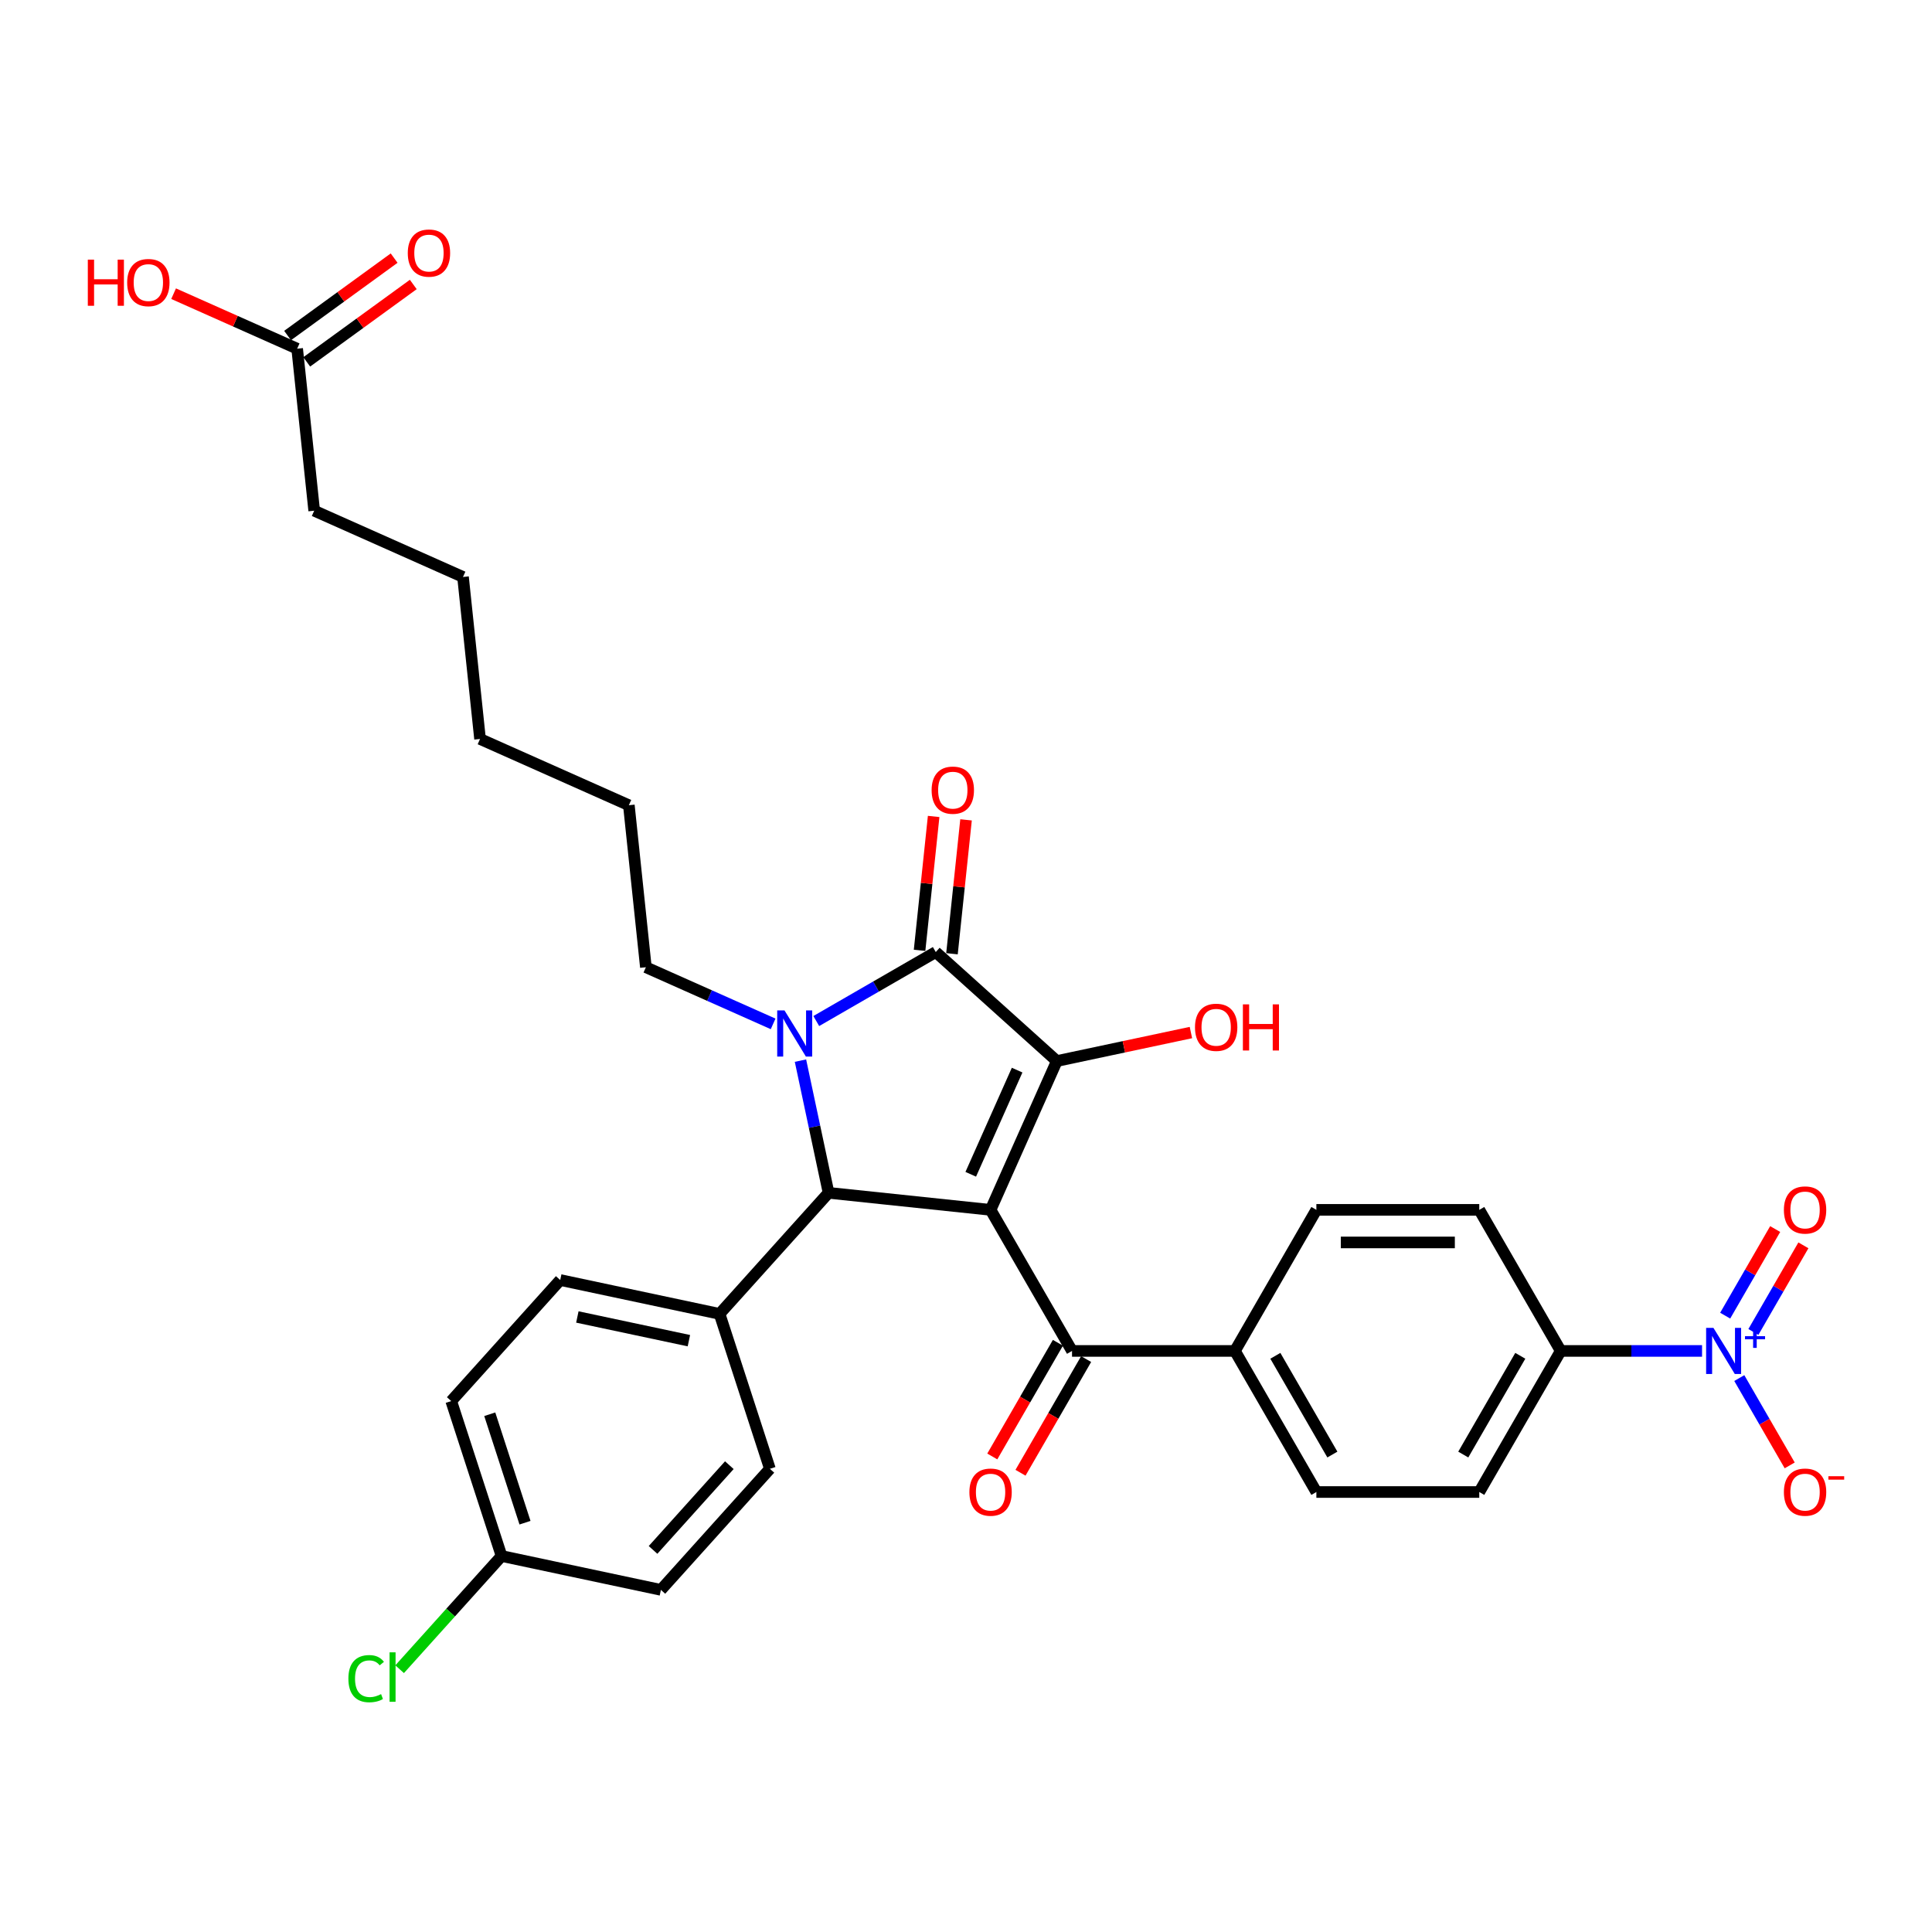 <?xml version='1.0' encoding='iso-8859-1'?>
<svg version='1.1' baseProfile='full'
              xmlns='http://www.w3.org/2000/svg'
                      xmlns:rdkit='http://www.rdkit.org/xml'
                      xmlns:xlink='http://www.w3.org/1999/xlink'
                  xml:space='preserve'
width='1000px' height='1000px' viewBox='0 0 1000 1000'>
<!-- END OF HEADER -->
<rect style='opacity:1.0;fill:#FFFFFF;stroke:none' width='1000' height='1000' x='0' y='0'> </rect>
<path class='bond-1' d='M 512.72,626.221 L 547.014,549.194' style='fill:none;fill-rule:evenodd;stroke:#000000;stroke-width:6px;stroke-linecap:butt;stroke-linejoin:miter;stroke-opacity:1' />
<path class='bond-1' d='M 502.458,607.808 L 526.465,553.889' style='fill:none;fill-rule:evenodd;stroke:#000000;stroke-width:6px;stroke-linecap:butt;stroke-linejoin:miter;stroke-opacity:1' />
<path class='bond-3' d='M 512.72,626.221 L 428.865,617.408' style='fill:none;fill-rule:evenodd;stroke:#000000;stroke-width:6px;stroke-linecap:butt;stroke-linejoin:miter;stroke-opacity:1' />
<path class='bond-5' d='M 512.72,626.221 L 554.878,699.241' style='fill:none;fill-rule:evenodd;stroke:#000000;stroke-width:6px;stroke-linecap:butt;stroke-linejoin:miter;stroke-opacity:1' />
<path class='bond-0' d='M 414.321,548.981 L 421.593,583.194' style='fill:none;fill-rule:evenodd;stroke:#0000FF;stroke-width:6px;stroke-linecap:butt;stroke-linejoin:miter;stroke-opacity:1' />
<path class='bond-0' d='M 421.593,583.194 L 428.865,617.408' style='fill:none;fill-rule:evenodd;stroke:#000000;stroke-width:6px;stroke-linecap:butt;stroke-linejoin:miter;stroke-opacity:1' />
<path class='bond-22' d='M 400.171,529.963 L 367.239,515.301' style='fill:none;fill-rule:evenodd;stroke:#0000FF;stroke-width:6px;stroke-linecap:butt;stroke-linejoin:miter;stroke-opacity:1' />
<path class='bond-22' d='M 367.239,515.301 L 334.308,500.639' style='fill:none;fill-rule:evenodd;stroke:#000000;stroke-width:6px;stroke-linecap:butt;stroke-linejoin:miter;stroke-opacity:1' />
<path class='bond-32' d='M 422.498,528.488 L 453.427,510.632' style='fill:none;fill-rule:evenodd;stroke:#0000FF;stroke-width:6px;stroke-linecap:butt;stroke-linejoin:miter;stroke-opacity:1' />
<path class='bond-32' d='M 453.427,510.632 L 484.355,492.776' style='fill:none;fill-rule:evenodd;stroke:#000000;stroke-width:6px;stroke-linecap:butt;stroke-linejoin:miter;stroke-opacity:1' />
<path class='bond-2' d='M 547.014,549.194 L 484.355,492.776' style='fill:none;fill-rule:evenodd;stroke:#000000;stroke-width:6px;stroke-linecap:butt;stroke-linejoin:miter;stroke-opacity:1' />
<path class='bond-14' d='M 547.014,549.194 L 581.717,541.818' style='fill:none;fill-rule:evenodd;stroke:#000000;stroke-width:6px;stroke-linecap:butt;stroke-linejoin:miter;stroke-opacity:1' />
<path class='bond-14' d='M 581.717,541.818 L 616.419,534.442' style='fill:none;fill-rule:evenodd;stroke:#FF0000;stroke-width:6px;stroke-linecap:butt;stroke-linejoin:miter;stroke-opacity:1' />
<path class='bond-10' d='M 492.74,493.657 L 496.382,459.006' style='fill:none;fill-rule:evenodd;stroke:#000000;stroke-width:6px;stroke-linecap:butt;stroke-linejoin:miter;stroke-opacity:1' />
<path class='bond-10' d='M 496.382,459.006 L 500.024,424.355' style='fill:none;fill-rule:evenodd;stroke:#FF0000;stroke-width:6px;stroke-linecap:butt;stroke-linejoin:miter;stroke-opacity:1' />
<path class='bond-10' d='M 475.969,491.894 L 479.611,457.243' style='fill:none;fill-rule:evenodd;stroke:#000000;stroke-width:6px;stroke-linecap:butt;stroke-linejoin:miter;stroke-opacity:1' />
<path class='bond-10' d='M 479.611,457.243 L 483.253,422.593' style='fill:none;fill-rule:evenodd;stroke:#FF0000;stroke-width:6px;stroke-linecap:butt;stroke-linejoin:miter;stroke-opacity:1' />
<path class='bond-7' d='M 428.865,617.408 L 372.446,680.067' style='fill:none;fill-rule:evenodd;stroke:#000000;stroke-width:6px;stroke-linecap:butt;stroke-linejoin:miter;stroke-opacity:1' />
<path class='bond-4' d='M 880.98,699.241 L 844.404,699.241' style='fill:none;fill-rule:evenodd;stroke:#0000FF;stroke-width:6px;stroke-linecap:butt;stroke-linejoin:miter;stroke-opacity:1' />
<path class='bond-4' d='M 844.404,699.241 L 807.827,699.241' style='fill:none;fill-rule:evenodd;stroke:#000000;stroke-width:6px;stroke-linecap:butt;stroke-linejoin:miter;stroke-opacity:1' />
<path class='bond-8' d='M 900.254,713.289 L 913.301,735.887' style='fill:none;fill-rule:evenodd;stroke:#0000FF;stroke-width:6px;stroke-linecap:butt;stroke-linejoin:miter;stroke-opacity:1' />
<path class='bond-8' d='M 913.301,735.887 L 926.348,758.485' style='fill:none;fill-rule:evenodd;stroke:#FF0000;stroke-width:6px;stroke-linecap:butt;stroke-linejoin:miter;stroke-opacity:1' />
<path class='bond-11' d='M 907.556,689.41 L 920.496,666.997' style='fill:none;fill-rule:evenodd;stroke:#0000FF;stroke-width:6px;stroke-linecap:butt;stroke-linejoin:miter;stroke-opacity:1' />
<path class='bond-11' d='M 920.496,666.997 L 933.436,644.585' style='fill:none;fill-rule:evenodd;stroke:#FF0000;stroke-width:6px;stroke-linecap:butt;stroke-linejoin:miter;stroke-opacity:1' />
<path class='bond-11' d='M 892.952,680.978 L 905.892,658.566' style='fill:none;fill-rule:evenodd;stroke:#0000FF;stroke-width:6px;stroke-linecap:butt;stroke-linejoin:miter;stroke-opacity:1' />
<path class='bond-11' d='M 905.892,658.566 L 918.832,636.153' style='fill:none;fill-rule:evenodd;stroke:#FF0000;stroke-width:6px;stroke-linecap:butt;stroke-linejoin:miter;stroke-opacity:1' />
<path class='bond-9' d='M 554.878,699.241 L 639.194,699.241' style='fill:none;fill-rule:evenodd;stroke:#000000;stroke-width:6px;stroke-linecap:butt;stroke-linejoin:miter;stroke-opacity:1' />
<path class='bond-13' d='M 547.576,695.026 L 530.591,724.445' style='fill:none;fill-rule:evenodd;stroke:#000000;stroke-width:6px;stroke-linecap:butt;stroke-linejoin:miter;stroke-opacity:1' />
<path class='bond-13' d='M 530.591,724.445 L 513.606,753.864' style='fill:none;fill-rule:evenodd;stroke:#FF0000;stroke-width:6px;stroke-linecap:butt;stroke-linejoin:miter;stroke-opacity:1' />
<path class='bond-13' d='M 562.18,703.457 L 545.195,732.876' style='fill:none;fill-rule:evenodd;stroke:#000000;stroke-width:6px;stroke-linecap:butt;stroke-linejoin:miter;stroke-opacity:1' />
<path class='bond-13' d='M 545.195,732.876 L 528.21,762.295' style='fill:none;fill-rule:evenodd;stroke:#FF0000;stroke-width:6px;stroke-linecap:butt;stroke-linejoin:miter;stroke-opacity:1' />
<path class='bond-6' d='M 807.827,699.241 L 765.669,772.262' style='fill:none;fill-rule:evenodd;stroke:#000000;stroke-width:6px;stroke-linecap:butt;stroke-linejoin:miter;stroke-opacity:1' />
<path class='bond-6' d='M 786.9,701.763 L 757.389,752.877' style='fill:none;fill-rule:evenodd;stroke:#000000;stroke-width:6px;stroke-linecap:butt;stroke-linejoin:miter;stroke-opacity:1' />
<path class='bond-33' d='M 807.827,699.241 L 765.669,626.221' style='fill:none;fill-rule:evenodd;stroke:#000000;stroke-width:6px;stroke-linecap:butt;stroke-linejoin:miter;stroke-opacity:1' />
<path class='bond-20' d='M 372.446,680.067 L 289.972,662.537' style='fill:none;fill-rule:evenodd;stroke:#000000;stroke-width:6px;stroke-linecap:butt;stroke-linejoin:miter;stroke-opacity:1' />
<path class='bond-20' d='M 356.569,693.932 L 298.837,681.661' style='fill:none;fill-rule:evenodd;stroke:#000000;stroke-width:6px;stroke-linecap:butt;stroke-linejoin:miter;stroke-opacity:1' />
<path class='bond-21' d='M 372.446,680.067 L 398.502,760.257' style='fill:none;fill-rule:evenodd;stroke:#000000;stroke-width:6px;stroke-linecap:butt;stroke-linejoin:miter;stroke-opacity:1' />
<path class='bond-18' d='M 639.194,699.241 L 681.353,626.221' style='fill:none;fill-rule:evenodd;stroke:#000000;stroke-width:6px;stroke-linecap:butt;stroke-linejoin:miter;stroke-opacity:1' />
<path class='bond-19' d='M 639.194,699.241 L 681.353,772.262' style='fill:none;fill-rule:evenodd;stroke:#000000;stroke-width:6px;stroke-linecap:butt;stroke-linejoin:miter;stroke-opacity:1' />
<path class='bond-19' d='M 660.122,701.763 L 689.633,752.877' style='fill:none;fill-rule:evenodd;stroke:#000000;stroke-width:6px;stroke-linecap:butt;stroke-linejoin:miter;stroke-opacity:1' />
<path class='bond-12' d='M 153.813,180.486 L 162.627,264.341' style='fill:none;fill-rule:evenodd;stroke:#000000;stroke-width:6px;stroke-linecap:butt;stroke-linejoin:miter;stroke-opacity:1' />
<path class='bond-15' d='M 158.769,187.308 L 186.342,167.275' style='fill:none;fill-rule:evenodd;stroke:#000000;stroke-width:6px;stroke-linecap:butt;stroke-linejoin:miter;stroke-opacity:1' />
<path class='bond-15' d='M 186.342,167.275 L 213.914,147.243' style='fill:none;fill-rule:evenodd;stroke:#FF0000;stroke-width:6px;stroke-linecap:butt;stroke-linejoin:miter;stroke-opacity:1' />
<path class='bond-15' d='M 148.857,173.665 L 176.43,153.632' style='fill:none;fill-rule:evenodd;stroke:#000000;stroke-width:6px;stroke-linecap:butt;stroke-linejoin:miter;stroke-opacity:1' />
<path class='bond-15' d='M 176.43,153.632 L 204.002,133.6' style='fill:none;fill-rule:evenodd;stroke:#FF0000;stroke-width:6px;stroke-linecap:butt;stroke-linejoin:miter;stroke-opacity:1' />
<path class='bond-24' d='M 153.813,180.486 L 121.835,166.248' style='fill:none;fill-rule:evenodd;stroke:#000000;stroke-width:6px;stroke-linecap:butt;stroke-linejoin:miter;stroke-opacity:1' />
<path class='bond-24' d='M 121.835,166.248 L 89.856,152.01' style='fill:none;fill-rule:evenodd;stroke:#FF0000;stroke-width:6px;stroke-linecap:butt;stroke-linejoin:miter;stroke-opacity:1' />
<path class='bond-16' d='M 765.669,772.262 L 681.353,772.262' style='fill:none;fill-rule:evenodd;stroke:#000000;stroke-width:6px;stroke-linecap:butt;stroke-linejoin:miter;stroke-opacity:1' />
<path class='bond-17' d='M 765.669,626.221 L 681.353,626.221' style='fill:none;fill-rule:evenodd;stroke:#000000;stroke-width:6px;stroke-linecap:butt;stroke-linejoin:miter;stroke-opacity:1' />
<path class='bond-17' d='M 753.022,643.084 L 694,643.084' style='fill:none;fill-rule:evenodd;stroke:#000000;stroke-width:6px;stroke-linecap:butt;stroke-linejoin:miter;stroke-opacity:1' />
<path class='bond-26' d='M 289.972,662.537 L 233.554,725.196' style='fill:none;fill-rule:evenodd;stroke:#000000;stroke-width:6px;stroke-linecap:butt;stroke-linejoin:miter;stroke-opacity:1' />
<path class='bond-25' d='M 398.502,760.257 L 342.083,822.916' style='fill:none;fill-rule:evenodd;stroke:#000000;stroke-width:6px;stroke-linecap:butt;stroke-linejoin:miter;stroke-opacity:1' />
<path class='bond-25' d='M 377.507,758.372 L 338.014,802.234' style='fill:none;fill-rule:evenodd;stroke:#000000;stroke-width:6px;stroke-linecap:butt;stroke-linejoin:miter;stroke-opacity:1' />
<path class='bond-29' d='M 334.308,500.639 L 325.494,416.785' style='fill:none;fill-rule:evenodd;stroke:#000000;stroke-width:6px;stroke-linecap:butt;stroke-linejoin:miter;stroke-opacity:1' />
<path class='bond-23' d='M 259.609,805.386 L 342.083,822.916' style='fill:none;fill-rule:evenodd;stroke:#000000;stroke-width:6px;stroke-linecap:butt;stroke-linejoin:miter;stroke-opacity:1' />
<path class='bond-27' d='M 259.609,805.386 L 233.229,834.683' style='fill:none;fill-rule:evenodd;stroke:#000000;stroke-width:6px;stroke-linecap:butt;stroke-linejoin:miter;stroke-opacity:1' />
<path class='bond-27' d='M 233.229,834.683 L 206.849,863.981' style='fill:none;fill-rule:evenodd;stroke:#00CC00;stroke-width:6px;stroke-linecap:butt;stroke-linejoin:miter;stroke-opacity:1' />
<path class='bond-34' d='M 259.609,805.386 L 233.554,725.196' style='fill:none;fill-rule:evenodd;stroke:#000000;stroke-width:6px;stroke-linecap:butt;stroke-linejoin:miter;stroke-opacity:1' />
<path class='bond-34' d='M 271.739,788.146 L 253.5,732.013' style='fill:none;fill-rule:evenodd;stroke:#000000;stroke-width:6px;stroke-linecap:butt;stroke-linejoin:miter;stroke-opacity:1' />
<path class='bond-28' d='M 162.627,264.341 L 239.654,298.635' style='fill:none;fill-rule:evenodd;stroke:#000000;stroke-width:6px;stroke-linecap:butt;stroke-linejoin:miter;stroke-opacity:1' />
<path class='bond-31' d='M 325.494,416.785 L 248.467,382.49' style='fill:none;fill-rule:evenodd;stroke:#000000;stroke-width:6px;stroke-linecap:butt;stroke-linejoin:miter;stroke-opacity:1' />
<path class='bond-30' d='M 239.654,298.635 L 248.467,382.49' style='fill:none;fill-rule:evenodd;stroke:#000000;stroke-width:6px;stroke-linecap:butt;stroke-linejoin:miter;stroke-opacity:1' />
<path  class='atom-1' d='M 406.057 522.995
L 413.881 535.642
Q 414.657 536.89, 415.905 539.15
Q 417.153 541.409, 417.22 541.544
L 417.22 522.995
L 420.39 522.995
L 420.39 546.873
L 417.119 546.873
L 408.721 533.045
Q 407.743 531.426, 406.697 529.571
Q 405.686 527.716, 405.382 527.143
L 405.382 546.873
L 402.279 546.873
L 402.279 522.995
L 406.057 522.995
' fill='#0000FF'/>
<path  class='atom-5' d='M 886.866 687.302
L 894.69 699.95
Q 895.466 701.198, 896.714 703.457
Q 897.962 705.717, 898.029 705.852
L 898.029 687.302
L 901.199 687.302
L 901.199 711.181
L 897.928 711.181
L 889.53 697.353
Q 888.552 695.734, 887.506 693.879
Q 886.495 692.024, 886.191 691.451
L 886.191 711.181
L 883.088 711.181
L 883.088 687.302
L 886.866 687.302
' fill='#0000FF'/>
<path  class='atom-5' d='M 903.203 691.606
L 907.41 691.606
L 907.41 687.177
L 909.28 687.177
L 909.28 691.606
L 913.598 691.606
L 913.598 693.209
L 909.28 693.209
L 909.28 697.661
L 907.41 697.661
L 907.41 693.209
L 903.203 693.209
L 903.203 691.606
' fill='#0000FF'/>
<path  class='atom-9' d='M 923.341 772.329
Q 923.341 766.596, 926.174 763.392
Q 929.007 760.187, 934.302 760.187
Q 939.597 760.187, 942.43 763.392
Q 945.263 766.596, 945.263 772.329
Q 945.263 778.13, 942.396 781.435
Q 939.53 784.707, 934.302 784.707
Q 929.041 784.707, 926.174 781.435
Q 923.341 778.164, 923.341 772.329
M 934.302 782.009
Q 937.945 782.009, 939.901 779.58
Q 941.891 777.118, 941.891 772.329
Q 941.891 767.641, 939.901 765.28
Q 937.945 762.886, 934.302 762.886
Q 930.66 762.886, 928.67 765.246
Q 926.714 767.607, 926.714 772.329
Q 926.714 777.152, 928.67 779.58
Q 930.66 782.009, 934.302 782.009
' fill='#FF0000'/>
<path  class='atom-9' d='M 946.376 764.085
L 954.545 764.085
L 954.545 765.866
L 946.376 765.866
L 946.376 764.085
' fill='#FF0000'/>
<path  class='atom-11' d='M 482.207 408.988
Q 482.207 403.255, 485.04 400.051
Q 487.873 396.847, 493.168 396.847
Q 498.463 396.847, 501.297 400.051
Q 504.13 403.255, 504.13 408.988
Q 504.13 414.789, 501.263 418.095
Q 498.396 421.366, 493.168 421.366
Q 487.907 421.366, 485.04 418.095
Q 482.207 414.823, 482.207 408.988
M 493.168 418.668
Q 496.811 418.668, 498.767 416.24
Q 500.757 413.778, 500.757 408.988
Q 500.757 404.3, 498.767 401.94
Q 496.811 399.545, 493.168 399.545
Q 489.526 399.545, 487.536 401.906
Q 485.58 404.267, 485.58 408.988
Q 485.58 413.811, 487.536 416.24
Q 489.526 418.668, 493.168 418.668
' fill='#FF0000'/>
<path  class='atom-12' d='M 923.341 626.289
Q 923.341 620.555, 926.174 617.351
Q 929.007 614.147, 934.302 614.147
Q 939.597 614.147, 942.43 617.351
Q 945.263 620.555, 945.263 626.289
Q 945.263 632.09, 942.396 635.395
Q 939.53 638.666, 934.302 638.666
Q 929.041 638.666, 926.174 635.395
Q 923.341 632.123, 923.341 626.289
M 934.302 635.968
Q 937.945 635.968, 939.901 633.54
Q 941.891 631.078, 941.891 626.289
Q 941.891 621.601, 939.901 619.24
Q 937.945 616.845, 934.302 616.845
Q 930.66 616.845, 928.67 619.206
Q 926.714 621.567, 926.714 626.289
Q 926.714 631.112, 928.67 633.54
Q 930.66 635.968, 934.302 635.968
' fill='#FF0000'/>
<path  class='atom-14' d='M 501.759 772.329
Q 501.759 766.596, 504.592 763.392
Q 507.425 760.187, 512.72 760.187
Q 518.015 760.187, 520.848 763.392
Q 523.681 766.596, 523.681 772.329
Q 523.681 778.13, 520.814 781.435
Q 517.947 784.707, 512.72 784.707
Q 507.458 784.707, 504.592 781.435
Q 501.759 778.164, 501.759 772.329
M 512.72 782.009
Q 516.362 782.009, 518.318 779.58
Q 520.308 777.118, 520.308 772.329
Q 520.308 767.641, 518.318 765.28
Q 516.362 762.886, 512.72 762.886
Q 509.077 762.886, 507.087 765.246
Q 505.131 767.607, 505.131 772.329
Q 505.131 777.152, 507.087 779.58
Q 509.077 782.009, 512.72 782.009
' fill='#FF0000'/>
<path  class='atom-15' d='M 618.527 531.731
Q 618.527 525.998, 621.36 522.794
Q 624.193 519.59, 629.488 519.59
Q 634.783 519.59, 637.616 522.794
Q 640.449 525.998, 640.449 531.731
Q 640.449 537.532, 637.583 540.837
Q 634.716 544.109, 629.488 544.109
Q 624.227 544.109, 621.36 540.837
Q 618.527 537.566, 618.527 531.731
M 629.488 541.411
Q 633.131 541.411, 635.087 538.983
Q 637.077 536.52, 637.077 531.731
Q 637.077 527.043, 635.087 524.682
Q 633.131 522.288, 629.488 522.288
Q 625.846 522.288, 623.856 524.649
Q 621.9 527.01, 621.9 531.731
Q 621.9 536.554, 623.856 538.983
Q 625.846 541.411, 629.488 541.411
' fill='#FF0000'/>
<path  class='atom-15' d='M 643.316 519.86
L 646.554 519.86
L 646.554 530.011
L 658.763 530.011
L 658.763 519.86
L 662.001 519.86
L 662.001 543.738
L 658.763 543.738
L 658.763 532.709
L 646.554 532.709
L 646.554 543.738
L 643.316 543.738
L 643.316 519.86
' fill='#FF0000'/>
<path  class='atom-16' d='M 211.066 130.994
Q 211.066 125.26, 213.899 122.056
Q 216.732 118.852, 222.027 118.852
Q 227.322 118.852, 230.155 122.056
Q 232.988 125.26, 232.988 130.994
Q 232.988 136.795, 230.121 140.1
Q 227.255 143.371, 222.027 143.371
Q 216.766 143.371, 213.899 140.1
Q 211.066 136.828, 211.066 130.994
M 222.027 140.673
Q 225.669 140.673, 227.626 138.245
Q 229.615 135.783, 229.615 130.994
Q 229.615 126.306, 227.626 123.945
Q 225.669 121.55, 222.027 121.55
Q 218.384 121.55, 216.395 123.911
Q 214.438 126.272, 214.438 130.994
Q 214.438 135.817, 216.395 138.245
Q 218.384 140.673, 222.027 140.673
' fill='#FF0000'/>
<path  class='atom-25' d='M 45.455 134.387
L 48.692 134.387
L 48.692 144.539
L 60.901 144.539
L 60.901 134.387
L 64.139 134.387
L 64.139 158.266
L 60.901 158.266
L 60.901 147.237
L 48.692 147.237
L 48.692 158.266
L 45.455 158.266
L 45.455 134.387
' fill='#FF0000'/>
<path  class='atom-25' d='M 65.825 146.259
Q 65.825 140.526, 68.658 137.321
Q 71.492 134.117, 76.787 134.117
Q 82.082 134.117, 84.915 137.321
Q 87.748 140.526, 87.748 146.259
Q 87.748 152.06, 84.881 155.365
Q 82.014 158.637, 76.787 158.637
Q 71.525 158.637, 68.658 155.365
Q 65.825 152.094, 65.825 146.259
M 76.787 155.939
Q 80.429 155.939, 82.385 153.51
Q 84.375 151.048, 84.375 146.259
Q 84.375 141.571, 82.385 139.21
Q 80.429 136.816, 76.787 136.816
Q 73.144 136.816, 71.154 139.176
Q 69.198 141.537, 69.198 146.259
Q 69.198 151.082, 71.154 153.51
Q 73.144 155.939, 76.787 155.939
' fill='#FF0000'/>
<path  class='atom-28' d='M 180.324 868.871
Q 180.324 862.936, 183.089 859.833
Q 185.888 856.696, 191.183 856.696
Q 196.108 856.696, 198.738 860.17
L 196.512 861.991
Q 194.59 859.462, 191.183 859.462
Q 187.575 859.462, 185.652 861.89
Q 183.764 864.285, 183.764 868.871
Q 183.764 873.593, 185.72 876.021
Q 187.71 878.45, 191.554 878.45
Q 194.185 878.45, 197.254 876.865
L 198.199 879.394
Q 196.951 880.204, 195.062 880.676
Q 193.173 881.148, 191.082 881.148
Q 185.888 881.148, 183.089 877.978
Q 180.324 874.807, 180.324 868.871
' fill='#00CC00'/>
<path  class='atom-28' d='M 201.639 855.246
L 204.742 855.246
L 204.742 880.844
L 201.639 880.844
L 201.639 855.246
' fill='#00CC00'/>
</svg>
